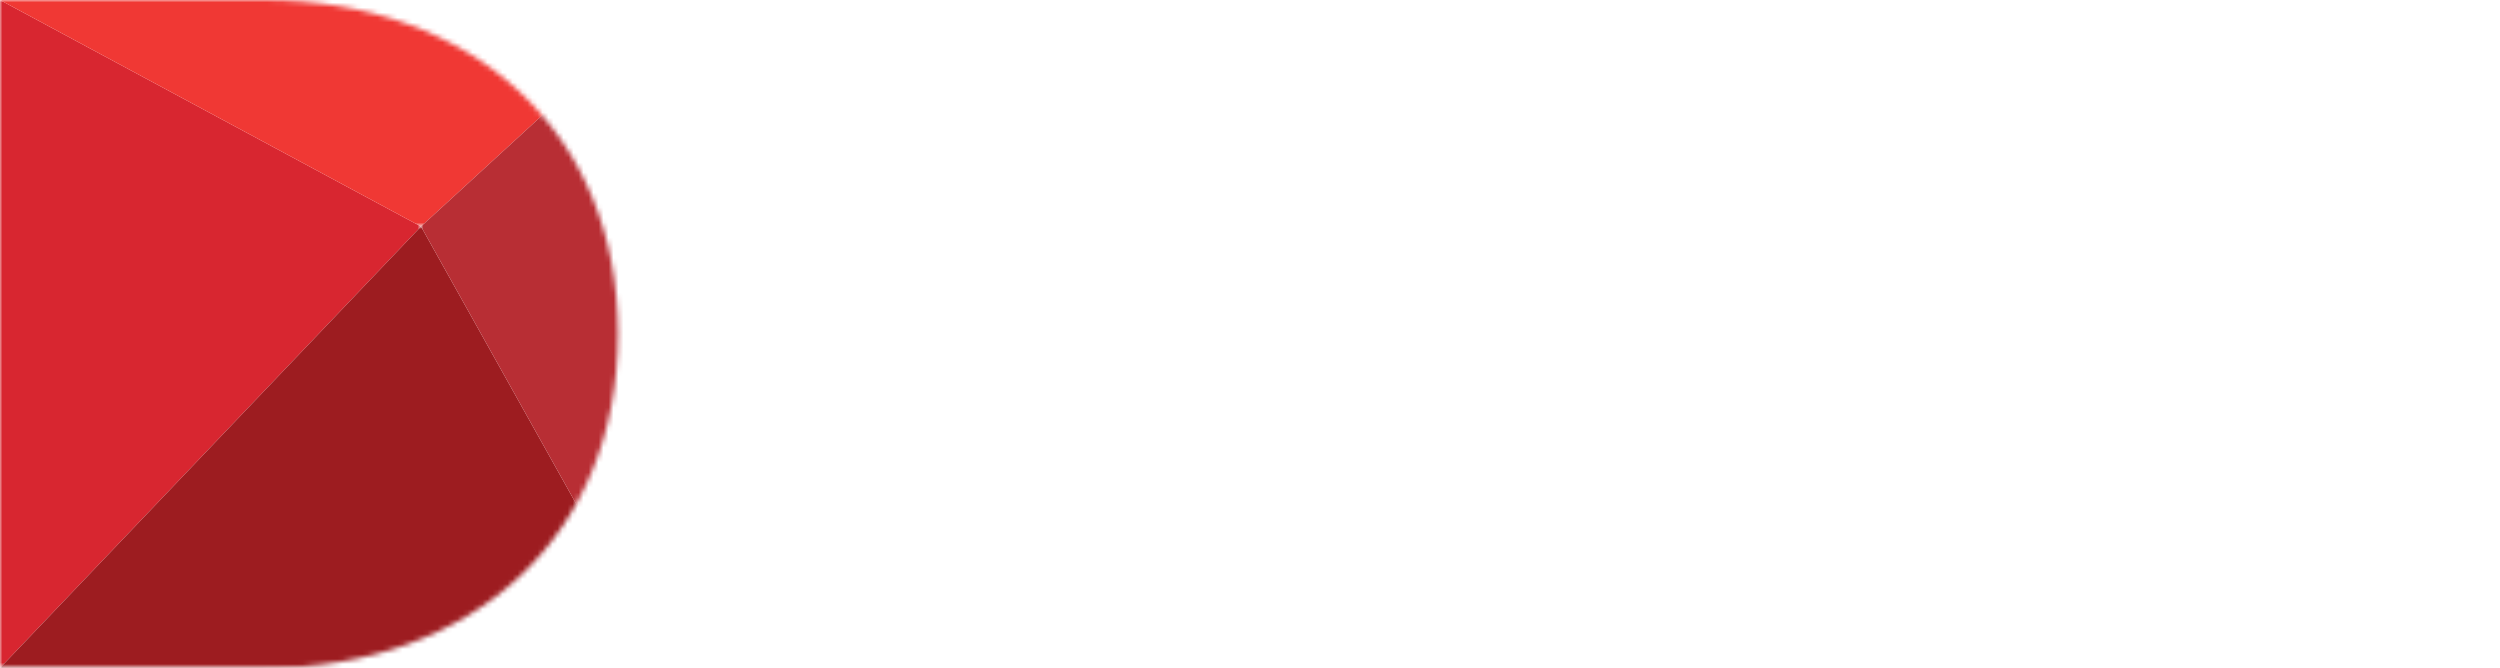 <?xml version="1.0" encoding="utf-8"?>
<!-- Generator: Adobe Illustrator 27.4.1, SVG Export Plug-In . SVG Version: 6.00 Build 0)  -->
<svg version="1.1" id="Layer_1" xmlns="http://www.w3.org/2000/svg" xmlns:xlink="http://www.w3.org/1999/xlink" x="0px" y="0px"
	 viewBox="0 0 500 133.6" style="enable-background:new 0 0 500 133.6;" xml:space="preserve">
<style type="text/css">
	.st0{fill-rule:evenodd;clip-rule:evenodd;fill:#FFFFFF;}
	.st1{filter:url(#Adobe_OpacityMaskFilter);}
	
		.st2{mask:url(#yv72z0pbxb_00000082337736982604987680000006815267859777901477_);fill-rule:evenodd;clip-rule:evenodd;fill:#FFFFFF;}
	.st3{filter:url(#Adobe_OpacityMaskFilter_00000140705081529332036170000007497829129263267487_);}
	
		.st4{mask:url(#r5i29t7chd_00000040545772500321952170000015840509097553703071_);fill-rule:evenodd;clip-rule:evenodd;fill:#D82630;}
	.st5{filter:url(#Adobe_OpacityMaskFilter_00000018925548207929656900000002262019346114633617_);}
	
		.st6{mask:url(#_x31_7h5q6auhf_00000183950048977465728380000016217412176982003619_);fill-rule:evenodd;clip-rule:evenodd;fill:#F03834;}
	.st7{filter:url(#Adobe_OpacityMaskFilter_00000161593369899877682670000009211554001692933762_);}
	
		.st8{mask:url(#zi4slk3d6h_00000072256902596841574040000004954180392591849619_);fill-rule:evenodd;clip-rule:evenodd;fill:#9D1C20;}
	.st9{filter:url(#Adobe_OpacityMaskFilter_00000149341418475522942900000006886498578023013253_);}
	
		.st10{mask:url(#_x32_97h7ekzfj_00000056395800463932298910000010512545893237241779_);fill-rule:evenodd;clip-rule:evenodd;fill:#B82E34;}
</style>
<g>
	<g>
		<g>
			<path class="st0" d="M301.7,112.5l5.7-9c3.9,4.2,9,5.9,15,5.9s13.3-2.6,13.3-12.3v-4.7c-3.5,4.7-9,7.4-14.9,7.4
				c-11.9,0-21.2-8.3-21.2-24.3c0-15.7,9-24.5,21.2-24.5c5.9-0.1,11.4,2.7,14.9,7.3v-6.2h12.6V97c0,18.2-14.1,22.7-25.9,22.7
				C314.3,119.7,307.8,117.8,301.7,112.5 M335.7,83.2V67.6c-2.6-3.3-6.6-5.3-10.8-5.4c-7.3,0-12.2,5-12.2,13.2s5,13.2,12.2,13.2
				C329.1,88.5,333.1,86.5,335.7,83.2 M357.8,76.1c0-13.9,10.3-25.1,24.9-25.1s24,10.7,24,26.3v3H371c0.9,5.9,5.7,10.7,13.8,10.7
				c4.1,0,9.6-1.7,12.7-4.7l5.7,8.3c-4.8,4.4-12.3,6.7-19.8,6.7C368.8,101.4,357.8,91.6,357.8,76.1 M382.6,61.3
				c-7.9,0-11.2,5.5-11.7,10.2h23.6C394.2,67,391,61.3,382.6,61.3 M448.2,100.2v-29c0-6.7-3.5-8.9-8.8-8.9
				c-4.3,0.1-8.3,2.1-10.9,5.6v32.4h-12.6v-48h12.6v6.2c4.3-4.7,10.4-7.4,16.8-7.3c10.6,0,15.7,6,15.7,15.3v33.9L448.2,100.2
				L448.2,100.2z M156.2,100.2V33.9h26.1c20.8,0,35.2,13.2,35.2,33.1c0,20.1-14.4,33.2-35.1,33.2L156.2,100.2L156.2,100.2z
				 M203.2,67c0-11.6-7.1-20.7-20.7-20.7h-12.1v41.5h12C195.5,87.8,203.1,78.4,203.2,67L203.2,67L203.2,67z M226.1,39.5
				c0-4.1,3.4-7.5,7.5-7.5s7.5,3.4,7.5,7.5s-3.4,7.5-7.5,7.5S226.1,43.6,226.1,39.5z M227.3,100.2h12.6v-48h-12.6V100.2z"/>
			<defs>
				<filter id="Adobe_OpacityMaskFilter" filterUnits="userSpaceOnUse" x="252.4" y="32.4" width="247.6" height="69.1">
					<feColorMatrix  type="matrix" values="1 0 0 0 0  0 1 0 0 0  0 0 1 0 0  0 0 0 1 0"/>
				</filter>
			</defs>
			
				<mask maskUnits="userSpaceOnUse" x="252.4" y="32.4" width="247.6" height="69.1" id="yv72z0pbxb_00000082337736982604987680000006815267859777901477_">
				<g class="st1">
					<path id="e8luhbh15a_00000038383530443953738390000006003565194009951634_" class="st0" d="M0,133.6h500V0H0V133.6z"/>
				</g>
			</mask>
			<path class="st2" d="M252.4,100.2h12.6V33.9h-12.6V100.2z M276.4,39.5c0.2-4.1,3.7-7.3,7.9-7.1c3.8,0.2,6.9,3.3,7.1,7.1
				c0.2,4.1-3,7.7-7.1,7.9c-4.1,0.2-7.7-3-7.9-7.1C276.4,40,276.4,39.7,276.4,39.5z M277.6,100.2h12.6v-48h-12.6V100.2z M476,88.2
				v-25h-8v-11h8V39.1h12.6v13.1h9.7v11h-9.7v21.6c0,3.1,1.6,5.4,4.4,5.4c1.6,0.1,3.2-0.5,4.4-1.5l2.7,9.6
				c-1.9,1.7-5.3,3.1-10.5,3.1C480.7,101.4,476,96.8,476,88.2"/>
		</g>
		<g>
			<g>
				<defs>
					
						<filter id="Adobe_OpacityMaskFilter_00000069388017926091119370000010279237633779604660_" filterUnits="userSpaceOnUse" x="0" y="0" width="84.2" height="133.6">
						<feColorMatrix  type="matrix" values="1 0 0 0 0  0 1 0 0 0  0 0 1 0 0  0 0 0 1 0"/>
					</filter>
				</defs>
				
					<mask maskUnits="userSpaceOnUse" x="0" y="0" width="84.2" height="133.6" id="r5i29t7chd_00000040545772500321952170000015840509097553703071_">
					<g style="filter:url(#Adobe_OpacityMaskFilter_00000069388017926091119370000010279237633779604660_);">
						<path id="_x32_9h9sx7cuc_00000078028470405822214250000002034486163917771693_" class="st0" d="M0,0v133.6h52.9
							c41.7,0,70.7-26.4,70.7-66.9C123.6,26.6,94.6,0,52.7,0H0z"/>
					</g>
				</mask>
				<path class="st4" d="M0,0l84.2,45.3L0,133.6V0z"/>
			</g>
			<g>
				<defs>
					
						<filter id="Adobe_OpacityMaskFilter_00000134936609664417696500000004684696571385937819_" filterUnits="userSpaceOnUse" x="0" y="0" width="133.6" height="45.3">
						<feColorMatrix  type="matrix" values="1 0 0 0 0  0 1 0 0 0  0 0 1 0 0  0 0 0 1 0"/>
					</filter>
				</defs>
				
					<mask maskUnits="userSpaceOnUse" x="0" y="0" width="133.6" height="45.3" id="_x31_7h5q6auhf_00000183950048977465728380000016217412176982003619_">
					<g style="filter:url(#Adobe_OpacityMaskFilter_00000134936609664417696500000004684696571385937819_);">
						<path id="_x35_qppr6zc9e_00000004546036978116378410000009641567569220860078_" class="st0" d="M0,0v133.6h52.9
							c41.7,0,70.7-26.4,70.7-66.9C123.6,26.6,94.6,0,52.7,0H0z"/>
					</g>
				</mask>
				<path class="st6" d="M133.6,0L84.2,45.3L0,0H133.6z"/>
			</g>
			<g>
				<defs>
					
						<filter id="Adobe_OpacityMaskFilter_00000021114351853834043630000003233393408123752072_" filterUnits="userSpaceOnUse" x="0" y="45.3" width="133.6" height="88.3">
						<feColorMatrix  type="matrix" values="1 0 0 0 0  0 1 0 0 0  0 0 1 0 0  0 0 0 1 0"/>
					</filter>
				</defs>
				
					<mask maskUnits="userSpaceOnUse" x="0" y="45.3" width="133.6" height="88.3" id="zi4slk3d6h_00000072256902596841574040000004954180392591849619_">
					<g style="filter:url(#Adobe_OpacityMaskFilter_00000021114351853834043630000003233393408123752072_);">
						<path id="ejc9u5vjeg_00000070102001087886802760000002352599100009527487_" class="st0" d="M0,0v133.6h52.9
							c41.7,0,70.7-26.4,70.7-66.9C123.6,26.6,94.6,0,52.7,0H0z"/>
					</g>
				</mask>
				<path class="st8" d="M84.2,45.3l49.4,88.3H0L84.2,45.3z"/>
			</g>
			<g>
				<defs>
					
						<filter id="Adobe_OpacityMaskFilter_00000152262012059530133180000002621276830247658423_" filterUnits="userSpaceOnUse" x="84.2" y="0" width="49.4" height="133.6">
						<feColorMatrix  type="matrix" values="1 0 0 0 0  0 1 0 0 0  0 0 1 0 0  0 0 0 1 0"/>
					</filter>
				</defs>
				
					<mask maskUnits="userSpaceOnUse" x="84.2" y="0" width="49.4" height="133.6" id="_x32_97h7ekzfj_00000056395800463932298910000010512545893237241779_">
					<g style="filter:url(#Adobe_OpacityMaskFilter_00000152262012059530133180000002621276830247658423_);">
						<path id="fl4beafc3i_00000051344455914657949180000015850561134525133726_" class="st0" d="M0,0v133.6h52.9
							c41.7,0,70.7-26.4,70.7-66.9C123.6,26.6,94.6,0,52.7,0H0z"/>
					</g>
				</mask>
				<path class="st10" d="M133.6,0L84.2,45.3l49.4,88.3V0z"/>
			</g>
		</g>
	</g>
</g>
</svg>
